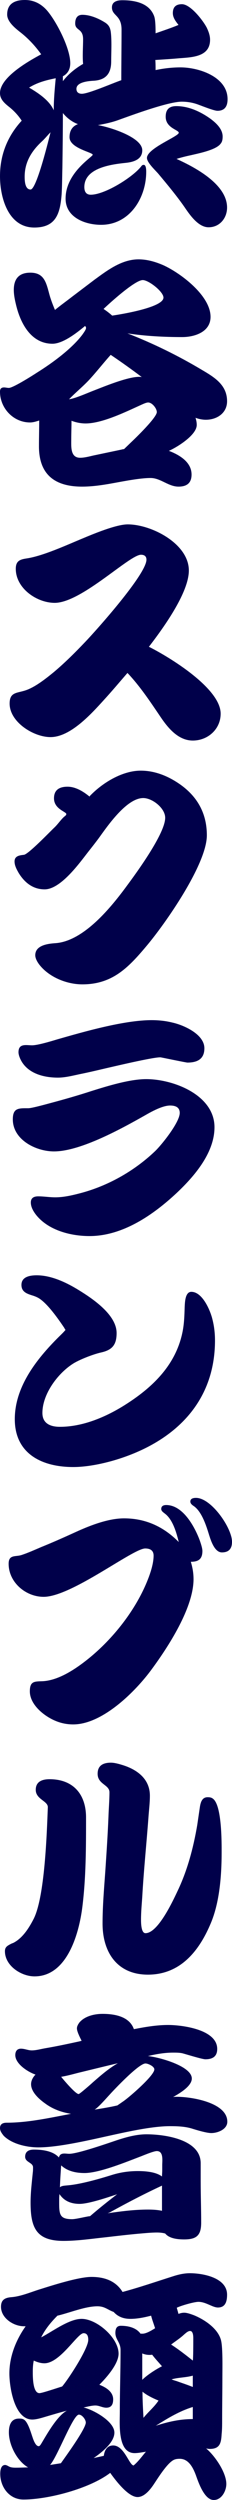 <?xml version="1.0" encoding="UTF-8"?><svg id="_レイヤー_2" xmlns="http://www.w3.org/2000/svg" width="47.067" height="506.556" viewBox="0 0 47.067 506.556"><defs><style>.cls-1{fill:#00004a;}</style></defs><g id="performer"><path class="cls-1" d="m12.755,16.451c1.1-1.45,2.551-2.601,4.102-3.5-.15-1.65,0-3.351,0-5.001,0-2.25-1.601-1.699-1.601-3.2,0-.949.35-1.75,1.45-1.75,1.551,0,3.201.7,4.502,1.5.75.45,1.1.95,1.25,1.851.25,1.75.1,4.3.1,6.101,0,2.35-1,3.7-3.401,3.9-.951.05-3.651.199-3.651,1.649,0,.7.45,1,1.1,1,1.351,0,6.252-2.149,8.003-2.75,0-3.4.05-6.851.05-10.25,0-3.001-1.951-2.751-1.951-4.501,0-1.2,1.1-1.45,2.101-1.45,2.551,0,5.452.551,6.453,3.2.3.75.3,2.7.3,3.501,1.551-.551,3.101-1.051,4.652-1.7-.55-.7-1.15-1.45-1.15-2.4,0-1.25.65-1.8,1.851-1.8,1.75,0,4.352,3.399,5.052,4.8.35.75.65,1.55.65,2.4,0,3.45-3.551,3.55-6.202,3.75-1.651.15-3.251.25-4.902.351.05.699.05,1.35.05,2.05,1.651-.351,3.351-.55,5.052-.55,3.702,0,9.554,1.899,9.554,6.45,0,1.4-.55,2.35-2.051,2.35-.7,0-3.051-.949-3.751-1.2-1.15-.449-2.301-.649-3.501-.649-2.751,0-10.153,2.75-12.805,3.7-1.35.5-2.801.8-4.201,1.05,2.201.351,9.003,2.4,9.003,5.101,0,1.9-1.851,2.4-3.401,2.55-2.851.3-8.353,1-8.353,4.9,0,.9.35,1.55,1.3,1.55,2.851,0,8.453-3.5,10.204-5.7.15-.2.25-.35.55-.35.5,0,.5,1.1.5,1.4,0,5.3-3.352,10.75-9.154,10.75-3.251,0-7.203-1.5-7.203-5.3,0-5.301,5.502-8.451,5.502-8.9,0-.5-4.702-1.301-4.702-3.551,0-1.25.5-2.2,1.701-2.65-1.2-.449-2.25-1.25-3.051-2.25,0,3.7-.05,7.4-.1,11.101-.05,1.801-.05,3.551-.15,5.351-.3,3.851-1.1,6.75-5.552,6.75-5.302,0-6.953-6.1-6.953-10.4s1.5-8.101,4.402-11.25c-.75-1.15-1.651-2.101-2.751-2.95-.85-.7-1.65-1.45-1.65-2.65,0-3.25,5.952-6.551,8.353-7.851-1.25-1.75-2.701-3.301-4.401-4.601-1-.8-2.501-2.05-2.501-3.45C1.451.7,3.051,0,5.052,0c1.851,0,3.352.8,4.552,2.2,1.901,2.25,4.652,7.601,4.652,10.601,0,1.15-.45,2.101-1.5,2.65v1Zm-4.252,12.201c-2.101,1.949-3.501,4.2-3.501,7.15,0,.8.05,2.6,1.2,2.6,1.25,0,3.802-10.65,4.052-11.601-.601.6-1.101,1.25-1.751,1.851Zm2.801-12.801c-1.951.399-3.701.85-5.402,1.899,1.8,1.051,4.151,2.601,5.001,4.601,0-2.2.2-4.3.4-6.5Zm27.41,15.601c-.951.2-1.951.45-2.901.75,3.651,1.65,10.254,5.101,10.254,9.851,0,2.15-1.5,4-3.751,4-2,0-3.651-2.3-4.651-3.75-1.551-2.3-3.751-4.95-5.552-7.101-.55-.649-2.301-2.25-2.301-3.2,0-1.95,6.452-4.351,6.452-5.101,0-.6-2.651-.949-2.651-3.25,0-1.45.7-2.149,2.151-2.149,2.451,0,4.751,1.05,6.703,2.399,1.2.851,2.701,2.15,2.701,3.75,0,.501-.05,1.051-.4,1.45-.9,1.301-4.602,2.001-6.052,2.351Z"/><path class="cls-1" d="m19.207,56.65c2.601-1.9,5.502-4.101,8.903-4.101,1.75,0,3.451.5,5.052,1.2,3.501,1.601,9.554,6.15,9.554,10.451,0,3.05-3.201,4.1-5.752,4.1-3.701,0-7.453-.199-11.104-.75,5.252,2.051,10.254,4.501,15.105,7.4,2.551,1.5,5.102,3.051,5.102,6.351,0,2.4-2.051,3.75-4.302,3.75-.7,0-1.45-.149-2.101-.399.15.45.25.95.25,1.45,0,2.05-3.951,4.5-5.652,5.25,2.101.8,4.602,2.25,4.602,4.801,0,1.75-1,2.449-2.651,2.449-2.051,0-3.651-1.75-5.652-1.75-2.25,0-5.652.7-7.903,1.101-1.951.35-4.001.649-6.002.649-5.602,0-8.803-2.5-8.753-8.3,0-1.7.05-3.4.05-5.101-.601.2-1.25.4-1.851.4-3.401,0-6.102-2.9-6.102-6.251,0-.55.25-.85.8-.85.35,0,.65.1,1,.1.85,0,4.952-2.6,5.702-3.1,3.051-1.9,7.103-4.851,9.253-7.751.2-.3.7-.95.7-1.3,0-.15-.1-.3-.2-.4-1.551,1.3-4.452,3.601-6.603,3.601-4.301,0-6.452-4.051-7.353-7.7-.25-1.001-.5-2.15-.5-3.2,0-2.251,1.05-3.501,3.351-3.501,2.951,0,3.251,2.2,3.951,4.7.3,1,.65,1.9,1.051,2.851,1.15-.95,2.351-1.8,3.501-2.7l4.552-3.45Zm3.251,15.251c-1.35,1.5-2.601,3.101-3.951,4.601-1.351,1.55-3.051,2.899-4.501,4.4,1.25-.15,3.901-1.351,5.102-1.801,1.951-.75,7.553-3.1,9.654-2.7-2.051-1.55-4.152-3.05-6.303-4.5Zm4.102,17.751c.9-.85,5.252-5.05,5.252-6.15,0-.75-.95-1.95-1.75-1.95-.4,0-1,.3-1.351.45-3.001,1.351-7.903,3.8-11.354,3.8-.95,0-1.951-.199-2.851-.55,0,1.25-.05,2.551-.05,3.801,0,1.45-.2,3.7,1.801,3.7.851,0,1.801-.25,2.651-.45l5.702-1.2c.2-.05.35-.1.55-.1l1.4-1.351Zm6.603-29.352c0-1.2-3.001-3.551-4.202-3.551-1.601,0-6.802,4.751-7.953,5.851.6.4,1.2.851,1.75,1.351,1.351-.2,10.404-1.601,10.404-3.65Z"/><path class="cls-1" d="m21.058,141.854c-2.501,2.75-6.752,7.5-10.804,7.5-3.451,0-8.303-3.05-8.303-6.8,0-2.25,1.351-2.101,3.001-2.601,2.051-.6,4.352-2.45,6.002-3.8,2.251-1.9,4.302-3.95,6.302-6.051,2.201-2.3,12.455-13.751,12.455-16.701,0-.7-.45-1-1.101-1-2.351,0-12.104,9.751-17.506,9.751-3.651,0-7.903-2.95-7.903-6.9,0-1.601.851-1.9,2.201-2.101,3.352-.5,8.203-2.75,11.354-4.05,2.15-.9,6.802-2.851,9.153-2.851,4.802,0,12.404,3.9,12.404,9.351,0,4.601-5.452,12.001-8.103,15.451,4.102,2.05,14.556,8.4,14.556,13.551,0,3.15-2.601,5.45-5.652,5.45-2.901,0-4.952-2.45-6.452-4.65-2.101-3.1-4.202-6.3-6.803-9.05-1.601,1.85-3.151,3.7-4.802,5.5Z"/><path class="cls-1" d="m18.257,161.252c2.551-2.65,6.552-5.101,10.304-5.101,2.601,0,5.052.9,7.252,2.3,3.952,2.5,6.152,6.051,6.152,10.801,0,5.851-8.453,17.951-12.304,22.501-3.651,4.351-6.903,7.701-12.955,7.701-3.101,0-6.652-1.4-8.653-3.9-.4-.5-.9-1.3-.9-2,0-2.051,2.601-2.351,4.151-2.45,5.752-.45,11.304-7.351,14.455-11.65,1.851-2.501,7.753-10.551,7.753-13.751,0-1.95-2.601-4.001-4.452-4.001-3.401,0-7.303,5.751-9.003,8.101-.701.95-1.451,1.9-2.201,2.851-1.75,2.25-5.552,7.551-8.803,7.551-2.351,0-4.051-1.351-5.252-3.301-.4-.7-.85-1.5-.85-2.35,0-1.15,1.05-1.25,1.9-1.351.9-.1,5.302-4.7,6.152-5.5.75-.7,1.351-1.65,2.051-2.25.15-.101.4-.301.4-.5,0-.5-2.501-1-2.501-3.2,0-1.75,1.15-2.351,2.751-2.351,1.65,0,3.251,1,4.452,2l.1-.149Z"/><path class="cls-1" d="m18.157,250.455c-3.801,0-8.303-1.15-10.804-4.25-.55-.7-1.1-1.601-1.1-2.551s.65-1.25,1.5-1.25c1.15,0,2.301.2,3.451.2,1.601,0,3.201-.351,4.752-.75,5.752-1.45,11.204-4.5,15.505-8.601,1.351-1.3,5.002-5.851,5.002-7.751,0-1.199-.95-1.5-1.951-1.5-1.551,0-3.801,1.25-5.102,2-4.602,2.601-13.055,7.301-18.457,7.301-3.651,0-8.353-2.35-8.353-6.5,0-2.351,1.2-2.25,3.151-2.25.7,0,3.751-.851,4.502-1.051,2.801-.75,5.602-1.55,8.353-2.45,3.201-1,7.703-2.399,11.054-2.399,5.502,0,13.855,3.2,13.855,9.75,0,5.2-4.102,9.951-7.653,13.301-4.752,4.45-10.954,8.751-17.707,8.751Zm19.857-35.152c-.25,0-4.802-.95-5.352-1.05-.9-.2-8.753,1.649-9.854,1.899-2.201.5-4.402,1.051-6.653,1.501-1.4.3-2.951.699-4.401.699-2.751,0-5.852-.75-7.353-3.25-.3-.5-.65-1.3-.65-1.9,0-1.85,1.601-1.399,2.751-1.399s3.952-.851,5.102-1.2c5.402-1.55,13.555-3.9,19.157-3.9,1.451,0,2.851.15,4.251.5,2.251.5,6.453,2.351,6.453,5.2,0,2.2-1.451,2.9-3.451,2.9Z"/><path class="cls-1" d="m13.005,269.003c-1.15-1.7-3.401-4.95-5.202-6-.45-.25-.85-.4-1.351-.551-1.1-.35-2.101-.75-2.101-2.1,0-1.7,1.801-1.95,3.101-1.95,3.001,0,6.103,1.5,8.603,3.05,2.751,1.7,7.603,4.951,7.603,8.651,0,2.399-.9,3.45-3.201,3.95-1.551.35-4.402,1.45-5.702,2.3-3.101,2-6.152,6.15-6.152,9.95,0,2.15,1.651,2.801,3.551,2.801,4.552,0,9.104-1.9,12.905-4.25,5.702-3.551,10.554-8.101,11.955-14.901.35-1.7.4-3.351.45-5.101.05-.8.05-3.1,1.351-3.1,2.301,0,3.901,3.9,4.301,5.65.35,1.399.5,2.8.5,4.2,0,12.25-7.803,20.051-18.907,23.801-2.951,1-6.702,1.851-9.854,1.851-6.302,0-11.854-2.65-11.854-9.701,0-6.55,4.402-12.15,8.803-16.551.5-.5,1.05-1,1.5-1.55-.15-.1-.2-.3-.3-.45Z"/><path class="cls-1" d="m39.265,319.953c0,5.851-5.152,13.751-8.503,18.301-3.251,4.45-9.954,11.151-15.906,11.151-1.15,0-2.251-.2-3.301-.601-2.401-.9-5.502-3.3-5.502-6.101,0-2.05.9-2,2.551-2.05,3.301-.15,6.752-2.5,9.253-4.5,5.102-4.101,9.754-10.001,12.155-16.151.55-1.4,1.15-3.25,1.15-4.8,0-1.051-.701-1.45-1.701-1.45-2.501,0-14.956,9.801-20.607,9.801-3.651,0-7.103-2.95-7.103-6.701,0-1.95,1.451-1.35,2.701-1.8,1.351-.45,2.651-1.05,3.952-1.6,2.351-.95,4.702-2.001,7.002-3.051,2.851-1.3,6.552-2.75,9.753-2.75,4.402,0,8.053,1.7,11.104,4.8-.45-1.85-1.2-4.55-2.801-5.75-.3-.25-.75-.5-.75-.95,0-.6.45-.8,1-.8,3.351,0,5.702,4.25,6.752,7,.2.551.6,1.7.6,2.301,0,1.649-.8,2.2-2.351,2.2.35,1.149.55,2.3.55,3.5Zm3.151-8.95c-.55-1.801-1.451-4.65-3.051-5.801-.3-.2-.75-.5-.75-.95,0-.649.65-.75,1.15-.75,3.101,0,7.303,6.101,7.303,8.9,0,1.4-.65,2.15-2.051,2.15-1.5,0-2.251-2.45-2.601-3.55Z"/><path class="cls-1" d="m1,395.356c0-.85.5-1.1,1.15-1.45.7-.35.15,0,.85-.399,1.701-1.001,2.901-2.9,3.802-4.65,2.301-4.45,2.701-17.552,2.901-22.651.05-1.301-2.451-1.601-2.451-3.551,0-1.7,1.35-2.15,2.801-2.15,4.752,0,7.403,3.001,7.403,7.751,0,6,0,12.15-.75,18.151-.65,5.2-3.001,14.051-9.704,14.051-2.701,0-6.002-2.15-6.002-5.101Zm39.564-29.302c.15-.9.45-1.9,1.55-1.9.45,0,.8.05,1.15.351,1.751,1.45,1.701,8.8,1.701,10.801,0,4.649-.4,10.2-2.25,14.5-2.351,5.551-6.152,10.301-12.705,10.301-6.252,0-9.204-4.55-9.204-10.351,0-3.5.3-7,.55-10.5.25-3.751.5-7.451.65-11.201.05-1.6.2-3.3.2-4.9,0-1.55-2.401-1.6-2.401-3.75,0-1.7,1.15-2.25,2.701-2.25.7,0,1.601.25,2.251.45,3.001.899,5.652,2.8,5.652,6.25,0,1.5-.2,3-.3,4.5-.4,5.351-.95,10.651-1.25,16.001-.1,1.5-.25,3.051-.25,4.601,0,.55,0,2.75.9,2.75,2.651,0,5.802-7.05,6.703-8.95,1.9-4.101,3.051-8.551,3.801-12.951l.55-3.75Z"/><path class="cls-1" d="m16.556,413.504c-.3-.601-.95-1.851-.95-2.501,0-.449.25-.85.5-1.2,1.101-1.3,3.051-1.75,4.702-1.75,2.401,0,5.452.5,6.353,3.101,2.301-.45,4.602-.85,6.952-.85,2.801,0,9.954.899,9.954,4.85,0,1.551-.951,2.101-2.401,2.101-.65,0-3.851-1-4.602-1.2-.6-.15-1.3-.15-1.951-.15-1.701,0-3.451.3-5.102.7,2.15.2,8.903,2,8.903,4.551,0,1.6-2.651,3.1-3.801,3.75.25-.05.55-.05.8-.05,2.901,0,10.204,1.149,10.204,5.05,0,1.55-1.951,2.3-3.251,2.3-1,0-3.101-.649-4.051-.949-1.401-.4-2.901-.45-4.352-.45-3.751,0-9.154,1.25-12.805,2.05-3.852.851-9.904,2.25-13.855,2.25-2.301,0-5.352-.649-7.052-2.35-.35-.45-.75-.95-.75-1.551,0-.85.6-1.1,1.351-1.1,4.352,0,8.803-1,13.055-1.8-1.901-.301-3.701-.95-5.252-2.101-1.2-.85-2.851-2.3-2.851-3.9,0-.75.4-1.45.9-1.95-1.5-.5-4.102-2.149-4.102-3.95,0-.75.35-1.3,1.15-1.3.75,0,1.451.35,2.201.35.9,0,1.901-.3,2.801-.449,2.351-.4,4.652-.9,6.953-1.4l.35-.1Zm24.159,28.602c0,2.75.1,5.5.1,8.25,0,2.551-.9,3.4-3.451,3.4-1.25,0-3.001-.15-3.852-1.2-.55-.149-1.1-.2-1.65-.2-1.301,0-2.601.15-3.852.25-2.151.2-4.302.45-6.452.7-2.851.3-5.802.75-8.653.75-5.502,0-6.703-2.6-6.703-7.75,0-2.051.25-4.051.45-6.101.05-.35.05-.7.05-1.05,0-1-1.601-1-1.601-2.15,0-1.1.8-1.45,1.75-1.45,1.701,0,3.901.25,5.102,1.601.25-1.101,1.3-.75,2.101-.75,1.75,0,8.003-2.2,9.804-2.801,1.851-.6,3.851-1.15,5.852-1.15,3.651,0,11.004,1.001,11.004,5.851v3.801Zm-28.71,4.15c0,2.45.1,3.399,2.651,3.399.8,0,3.301-.649,3.602-.6,1.801-1.55,3.601-3,5.502-4.45-1.801.6-5.752,1.95-7.603,1.95-1.701,0-3.151-.55-4.101-2,0,.3-.05.55-.05.85v.851Zm20.908-7.551c0-.9.3-2.851-1.101-2.851-.65,0-2.651.851-3.301,1.101-2.651,1-8.303,3.35-11.354,3.35-1.701,0-3.451-.35-4.751-1.55-.1,1.5-.2,2.95-.25,4.45.3-.35,1.101-.35,1.501-.399,2.601-.2,6.452-1.301,9.003-2.101,1.751-.55,3.501-.8,5.302-.8,1.5,0,3.651.149,4.902,1.1,0-.399.05-.85.05-1.25v-1.05Zm-11.104-20.151l-5.752,1.4c-1.2.3-2.4.649-3.651.85.35.45,2.901,3.5,3.551,3.5.2,0,2.651-2.149,2.851-2.35,1.601-1.4,3.251-2.851,5.102-3.9l-2.101.5Zm3.301,7.15c1.15-.8,6.202-5.15,6.202-6.4,0-.6-1.25-1.2-1.801-1.2-1.351,0-6.352,5.301-7.252,6.301-.75.8-2.151,2.45-3.051,3.05,1.551-.25,3.101-.5,4.602-.85l1.301-.9Zm7.753,17.151c-3.552,1.649-7.003,3.45-10.454,5.35-.15.101-.35.15-.55.251,2.701-.4,5.452-.751,8.153-.751.95,0,1.9.051,2.851.25v-5.1Z"/><path class="cls-1" d="m36.213,468.854c.35-.15.75-.25,1.15-.25.6,0,1.4.3,1.951.5,2.201.9,5.002,2.75,5.552,5.2.351,1.601.25,5.751.25,7.451,0,2.85-.05,5.7-.05,8.55,0,.95,0,1.95-.1,2.9-.1,1.8-.35,3-2.401,3-.25,0-.5-.05-.75-.1,1.75,1.45,4.102,4.851,4.102,7.2,0,1.4-.951,3.25-2.551,3.25-1.9,0-3.101-3.55-3.601-4.95-.55-1.5-1.451-3.4-3.301-3.4-.45,0-.95.051-1.351.301-1.3.75-3.101,3.649-3.901,4.85-.7,1.051-1.901,2.601-3.301,2.601-1.951,0-4.552-3.5-5.552-4.9-4.102,3.15-12.505,5.4-17.606,5.4-2.851,0-4.702-2.5-4.702-5.2,0-.65.1-1.801,1-1.801.25,0,.65.25.851.351.45.2.95.2,1.4.2.8,0,1.601-.051,2.401-.051-2.251-1.3-3.901-4.55-3.901-7.1,0-1.4.4-2.801,2.051-2.801.3,0,.6,0,.9.15.9.399,1.55,2.8,1.851,3.65.15.449.6,1.8,1.25,1.8.25,0,.5-.5.6-.65,1.101-1.85,3.151-5.5,5.102-6.55-1.351.35-2.701.75-4.052,1.149-.85.25-2.051.65-2.951.65-3.651,0-4.651-6.601-4.651-9.351,0-3.45,1.35-6.801,3.301-9.551h-.351c-2.101,0-4.651-1.649-4.651-3.95,0-1.45.85-1.85,2.151-1.95,1.851-.149,3.851-1,5.602-1.55,2.551-.8,7.953-2.55,10.604-2.55,2.551,0,4.902.75,6.303,3.05,3.351-.9,6.702-2.05,10.003-3.101,1.201-.399,2.401-.699,3.651-.699,2.651,0,7.553.899,7.553,4.35,0,1.301-.3,2.601-1.851,2.601-1.101,0-2.451-1.15-3.952-1.15-.9,0-3.651.8-4.401,1.2l.35,1.25Zm-18.307,5.25c0-.649-.15-1.35-.951-1.35-1.25,0-4.751,6.101-7.953,6.101-.75,0-1.5-.25-2.151-.551-.15.7-.2,1.45-.2,2.2,0,.851-.05,4.4,1.351,4.4.55,0,3.901-1.149,4.602-1.35,1.25-1.45,5.302-7.65,5.302-9.451Zm11.504,22.702c-.7.1-1.4.25-2.101.25-3.501,0-3.001-6.001-3.001-8.301,0-4.2.15-8.4.15-12.601,0-1.551-1.05-2.101-1.05-3.45,0-.75.2-1.45,1.1-1.45,1.451,0,3.102.35,4.001,1.6h.4c.8,0,1.901-.7,2.551-1.1-.25-.851-.6-1.7-.8-2.55-1.351.35-2.801.649-4.201.649-1.351,0-2.501-.399-3.401-1.4-1.25-.449-1.801-1.149-3.301-1.149-2.501,0-5.702,1.35-8.103,1.9-1.3,1.3-2.501,2.75-3.301,4.399,2.301-1.199,5.652-3.75,8.203-3.75,3.101,0,7.502,3.851,7.502,7.051,0,2.1-2.5,4.9-3.901,6.3,1.301.5,2.801,1.4,2.801,2.95,0,.95-.3,1.7-1.4,1.7-.75,0-1.451-.45-2.201-.45s-1.65.25-2.401.4c1.951.45,6.252,2.8,6.252,5.101,0,2.05-2.701,4.1-4.202,5.15l2.051-.45c.15-1.101.65-2.101,1.901-2.101,2.251,0,3.251,4.001,4.151,4.051.951-.8,1.701-1.851,2.501-2.801l-.2.051Zm-17.056,2.3c.8-1.15,5.052-6.95,5.052-8.251,0-.6-.75-1.6-1.4-1.6-1.2,0-4.352,8.551-5.852,10.2l2.201-.35Zm16.506-16.901c1-1,2.801-2.149,4.002-2.75-.65-.75-1.401-1.55-2.001-2.35-.2.05-.35.05-.55.05-.5,0-1-.101-1.451-.3v5.35Zm3.301,4.2c-1-.399-2.451-1.1-3.251-1.8,0,1.75.1,3.551.2,5.301.95-1.2,2.201-2.2,3.051-3.501Zm6.953,1.301c-2.751.85-5.102,2.3-7.502,3.8,2.5-.8,4.852-1.35,7.502-1.35v-2.45Zm0-9.401c.1-.3.1-3.8.1-4.55,0-.45-.05-1.45-.65-1.45-.45,0-.95.5-1.25.75-.8.75-1.75,1.351-2.601,2,1.55,1,2.951,2.101,4.401,3.25Zm0,3.051c-1.4.4-2.901.35-4.301.75.3.15.65.25,1,.35,1.101.4,2.201.75,3.301,1.2v-2.3Z"/></g></svg>